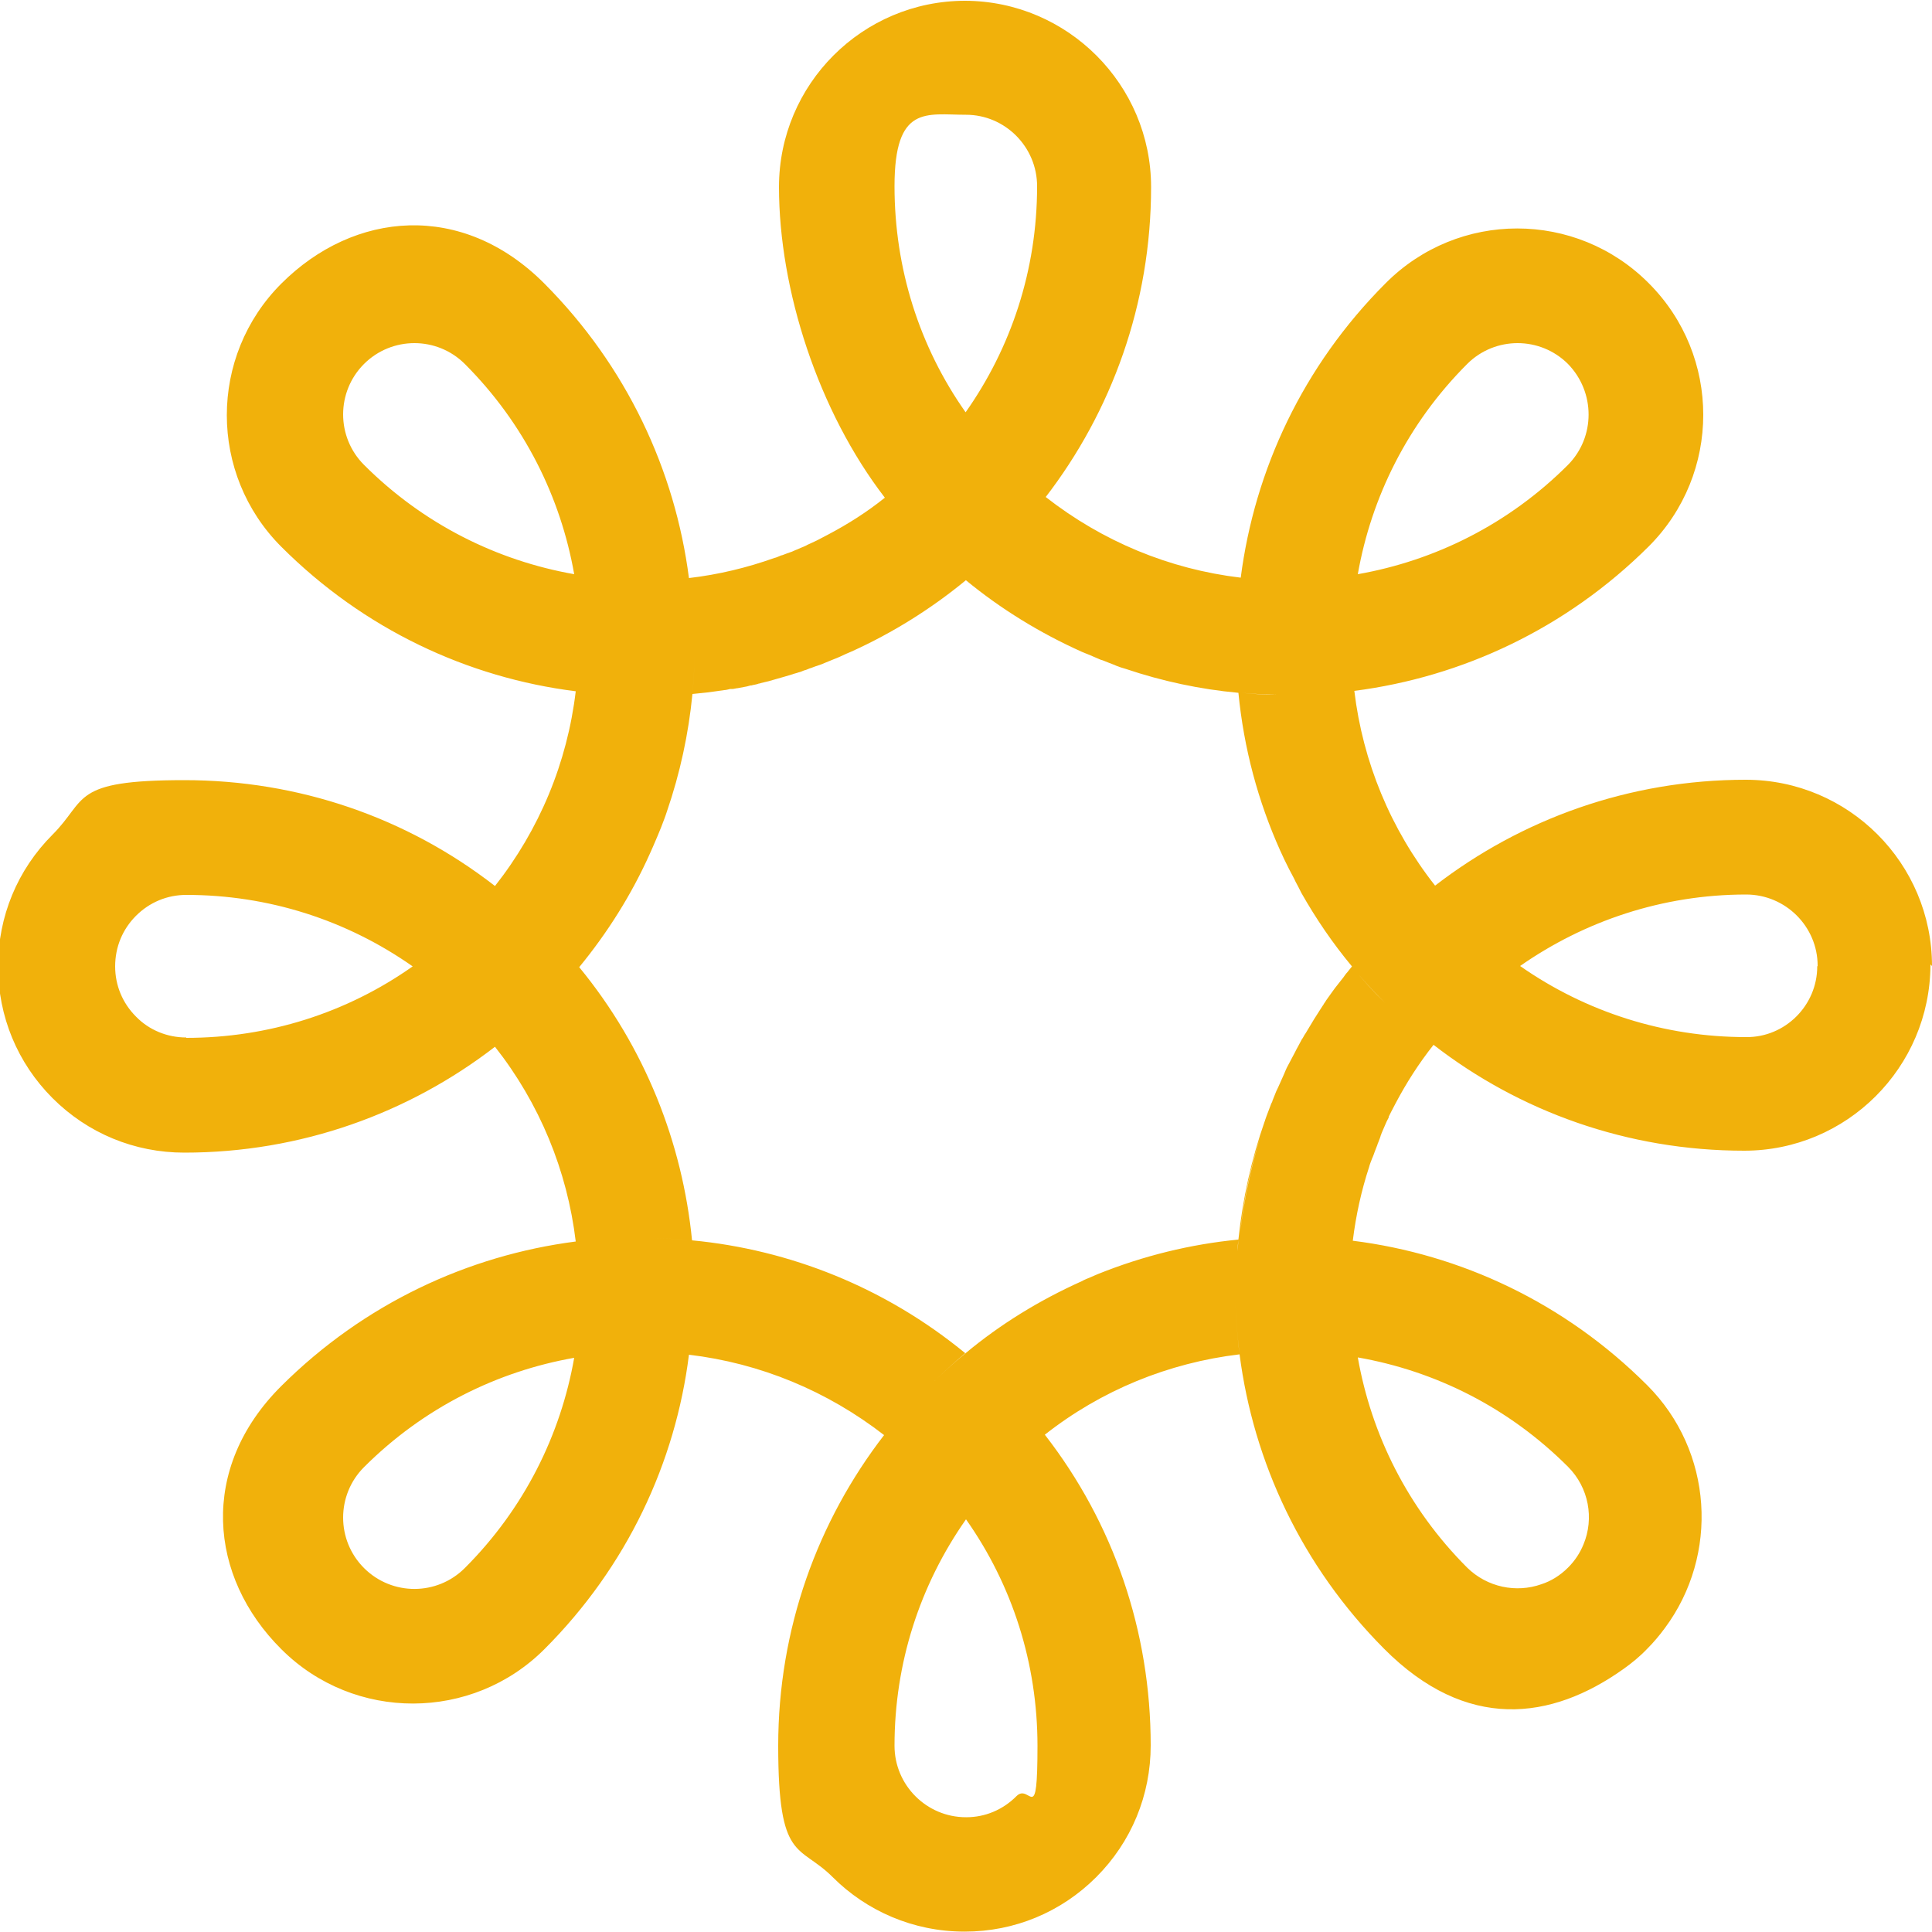 <?xml version="1.0" encoding="UTF-8"?> <svg xmlns="http://www.w3.org/2000/svg" version="1.1" viewBox="0 0 500 500"><defs><style> .cls-1 { fill: #f1b10b; } </style></defs><g><g id="Layer_1"><path class="cls-1" d="M500,250c0-26.6-21.6-48.2-48.2-48.2-30.2,0-58.1,10.2-80.4,27.4q-14.8,11.5,0,0c-11.5-14.6-18.7-32-20.9-50.4h0s0,0,0,0c27.9-3.6,54.8-16.1,76.2-37.4,18.8-18.8,18.8-49.3,0-68.1h0c-18.8-18.9-49.3-18.9-68.1,0-21.4,21.4-33.9,48.3-37.5,76.2h0s0,0,0,0c-18.5-2.2-35.8-9.4-50.5-20.9-3.5,4.5-7.2,8.8-11.2,12.8h0c-3.1,3.1-6.2,5.9-9.5,8.7,9.1,7.5,19.2,13.7,30.1,18.6.7.3,1.5.6,2.2.9.7.3,1.4.6,2.1.9.4.2.7.3,1.1.4.5.2,1,.4,1.5.6.7.3,1.4.5,2,.8.8.3,1.6.6,2.4.8,9.5,3.2,19.3,5.3,29.2,6.2h0s0,0,0,0c1.4,14.4,5.1,28.1,10.8,40.8.7,1.6,1.5,3.2,2.3,4.8.3.6.6,1.1.9,1.7.3.5.5,1,.8,1.6.5.9,1,1.9,1.5,2.9,0,0,0,0,0,0,3.8,6.7,8.1,13,13,18.9h0c2.7,3.4,5.6,6.5,8.7,9.6h0c-3.1-3-6-6.2-8.6-9.5-.4.5-.8,1-1.2,1.5-.4.4-.7.9-1,1.3-.4.5-.7.9-1.1,1.4-.4.5-.7.9-1.1,1.4-.3.4-.5.7-.8,1.1-.5.7-1,1.4-1.5,2.1-.2.4-.5.7-.7,1.1,0,0-.1.2-.2.3l-.9,1.4c-.9,1.4-1.8,2.8-2.6,4.2-.3.5-.6,1-.9,1.5-.4.5-.6,1.1-1,1.6-.3.6-.6,1.1-.9,1.7-.3.5-.6,1.1-.9,1.7-.3.6-.6,1.1-.9,1.7-.3.6-.6,1.1-.9,1.7-.4.7-.7,1.5-1,2.2-.7,1.5-1.3,3-2,4.4-.2.5-.4,1-.6,1.5-.1.3-.3.7-.4,1,0,.2-.2.5-.3.7-.5,1.4-1.1,2.8-1.6,4.3,0,.1,0,.2-.1.3-3.4,9.7-5.7,20-6.8,30.6,0,0,0,0,0,0-.1,1-.1,2-.2,3,0-1.1.1-2.2.2-3-12.4,1.2-24.6,4.2-36.3,8.9-.7.3-1.4.6-2.1.9-.7.3-1.5.6-2.2,1-10.9,4.9-21,11.1-30,18.6,0,0,0,0,0,0-3.3,2.7-6.5,5.6-9.6,8.7h0c3.1-3.1,6.3-6,9.5-8.7-20.7-17-45.4-26.8-70.7-29.2,0,0,0,0,0,0-4.3-.4-8.5-.6-12.8-.6h0c4.3,0,8.6.2,12.8.6-2.5-25.3-12.2-50-29.2-70.7h0s0,0,0,0c7.3-8.9,13.5-18.7,18.3-29.4.3-.6.5-1.2.8-1.8.4-.9.8-1.9,1.2-2.8.3-.7.6-1.5.9-2.2.3-.7.5-1.4.8-2.1.2-.6.5-1.3.7-2,3.4-9.9,5.6-20.1,6.6-30.4,0,0,0,0,0,0,.4-4.3.6-8.5.6-12.8h0c0,4.3-.2,8.6-.6,12.8,1.3-.1,2.6-.3,3.9-.4.7-.1,1.5-.2,2.2-.3.7-.1,1.4-.2,2.1-.3.5,0,1.1-.2,1.6-.3,0,0,.2,0,.3,0,.1,0,.2,0,.3,0,.4,0,.9-.2,1.3-.2.5-.1,1.1-.2,1.6-.3.6-.1,1.1-.2,1.7-.4.2,0,.4,0,.6-.1.5-.1,1.1-.2,1.6-.4.1,0,.3,0,.4-.1.7-.2,1.4-.3,2.1-.5.7-.2,1.4-.4,2.1-.6.7-.2,1.4-.4,2.1-.6.7-.2,1.3-.4,2-.6.5-.2,1.1-.3,1.6-.5.5-.1.9-.3,1.4-.5.5-.1.9-.3,1.4-.5.7-.2,1.3-.5,2-.7.7-.2,1.4-.5,2.1-.8.7-.3,1.5-.6,2.2-.9,1.1-.4,2.1-.9,3.2-1.4.5-.2.9-.4,1.4-.6,10.6-4.8,20.5-11,29.4-18.3h0c3.3-2.8,6.5-5.6,9.5-8.7,4-4,7.8-8.3,11.2-12.8,0,0,0,0,0,0,17.2-22.3,27.4-50.2,27.4-80.4,0-26.5-21.6-48.1-48.1-48.2h0c-26.6,0-48.2,21.6-48.2,48.2s10.2,58.1,27.4,80.4h0c-4.6,3.7-9.5,6.8-14.6,9.5-.7.4-1.4.7-2.1,1.1-.5.3-1,.5-1.6.8-.4.2-.9.4-1.3.6-.2.1-.5.2-.8.4-.4.2-.9.4-1.4.6-.3.1-.6.3-.9.4-.6.2-1.1.5-1.7.7-.2,0-.4.2-.6.2-.5.2-1.1.4-1.6.6-.2,0-.4.1-.6.2-.5.2-.9.4-1.4.5-7,2.5-14.4,4.3-22.1,5.2,0,0,0,0,0,0-3.6-27.9-16.1-54.8-37.4-76.2s-49.3-18.8-68.1,0c-18.8,18.8-18.8,49.3,0,68.1,21.4,21.4,48.3,33.9,76.2,37.4,0,0,0,0,0,0-2.2,18.5-9.4,35.8-20.9,50.4,0,0,0,0,0,0-22.9-17.8-50.9-27.4-80.4-27.4s-25,5-34.1,14.1c-9.1,9.1-14.1,21.2-14.1,34.1h0c0,12.9,5,25,14.1,34.1,9.1,9.1,21.2,14.1,34.1,14.1,30.2,0,58.1-10.2,80.4-27.4,0,0,0,0,0,0,11.5,14.6,18.7,32,20.9,50.4,0,0,0,0,0,0-27.9,3.6-54.8,16.1-76.2,37.4s-18.8,49.4,0,68.1c0,0,0,0,.1.1,18.8,18.7,49.3,18.6,68-.1,21.4-21.4,33.9-48.3,37.4-76.2h0c18.5,2.2,35.8,9.4,50.5,20.8,0,0,0,0,0,0-17.2,22.3-27.4,50.1-27.4,80.4s5.4,25.3,14.1,34c8.7,8.7,20.8,14.1,34.1,14.1h.1c12.8,0,24.9-5,34-14.1,9.1-9.1,14.1-21.2,14.1-34.1,0-29.5-9.6-57.5-27.4-80.4,0,0,0,0,0,0,14.6-11.5,32-18.6,50.4-20.8-.7-5.6-1.1-11.3-1.1-17h0c0-.1,0,0,0,0,0,5.7.4,11.3,1.1,17,0,0,0,0,0,0,3.6,27.9,16.1,54.8,37.4,76.2s43.2,18.6,62,5.2c2.1-1.5,4.2-3.2,6.1-5.2,1.7-1.7,3.2-3.5,4.6-5.4,14-18.9,12.5-45.7-4.6-62.8-21.4-21.4-48.3-33.9-76.2-37.4h0c.8-6.5,2.2-12.9,4.2-19,.2-.8.5-1.5.8-2.3,0,0,0-.1.1-.2.2-.5.4-1,.6-1.6.2-.6.5-1.2.7-1.8,0,0,0-.2.1-.3.2-.6.5-1.2.7-1.9,0-.2.2-.4.2-.6.3-.7.6-1.4.9-2.1.3-.7.6-1.4,1-2.1,0,0,0-.1,0-.2.2-.4.4-.8.6-1.2.4-.8.8-1.5,1.2-2.3,2.8-5.3,6-10.3,9.8-15.1h0c22.2,17.2,50.1,27.4,80.4,27.4,26.5,0,48.1-21.5,48.2-48.1,0,0,0,0,0-.1h0ZM379.7,94.2c7.2-7.2,18.9-7.2,26.1,0h0c7.1,7.3,7.1,18.9,0,26.1-15.4,15.4-34.5,24.8-54.4,28.3,3.5-19.9,12.9-39,28.3-54.4h0ZM250,29.7h0c10.1,0,18.4,8.3,18.4,18.5,0,21.8-6.8,41.9-18.5,58.5-12-17-18.4-37.3-18.4-58.5s8.3-18.5,18.5-18.5h0ZM94.2,120.3c-7.2-7.2-7.2-18.9,0-26.1,7.2-7.2,18.9-7.2,26.1,0,15.4,15.4,24.8,34.5,28.3,54.4-19.9-3.5-39-12.9-54.4-28.3ZM48.2,268.5c-4.9,0-9.6-1.9-13-5.4-3.5-3.5-5.4-8.1-5.4-13h0c0-5,1.9-9.6,5.4-13.1,3.5-3.5,8.1-5.4,13-5.4,21.3,0,41.5,6.5,58.6,18.5-17,12-37.3,18.5-58.6,18.5ZM120.3,405.8c-7.2,7.2-18.8,7.2-26,.1,0,0,0,0-.1-.1-7.2-7.2-7.2-18.9,0-26.1,15.4-15.4,34.5-24.8,54.4-28.3-3.5,19.9-12.9,39-28.3,54.4ZM263,464.9c-3.5,3.5-8.1,5.4-12.9,5.4h-.1c-10.2,0-18.5-8.3-18.5-18.5,0-21.3,6.5-41.5,18.5-58.6,12,17,18.5,37.3,18.5,58.6s-1.9,9.6-5.4,13h0ZM320.9,319.4c.9-8.6,2.7-17.2,5.4-25.6-2.6,8.4-4.4,16.9-5.4,25.6ZM405.8,379.6c5.4,5.4,6.8,13.4,4,20.1-.9,2.2-2.2,4.2-4,6-2,2-4.4,3.5-6.9,4.3-6.5,2.3-14,.8-19.2-4.3-15.4-15.4-24.8-34.5-28.3-54.4,20,3.5,39,12.9,54.4,28.3h0ZM330.4,179.8c-3,0-6.1-.2-9.1-.5,3,.3,6.1.4,9.1.5ZM470.3,250.1c0,10.1-8.3,18.4-18.4,18.3-21.2,0-41.5-6.5-58.5-18.4,16.6-11.6,36.8-18.5,58.5-18.5,10.2,0,18.5,8.3,18.5,18.4,0,0,0,0,0,.1h0Z"></path></g></g></svg> 